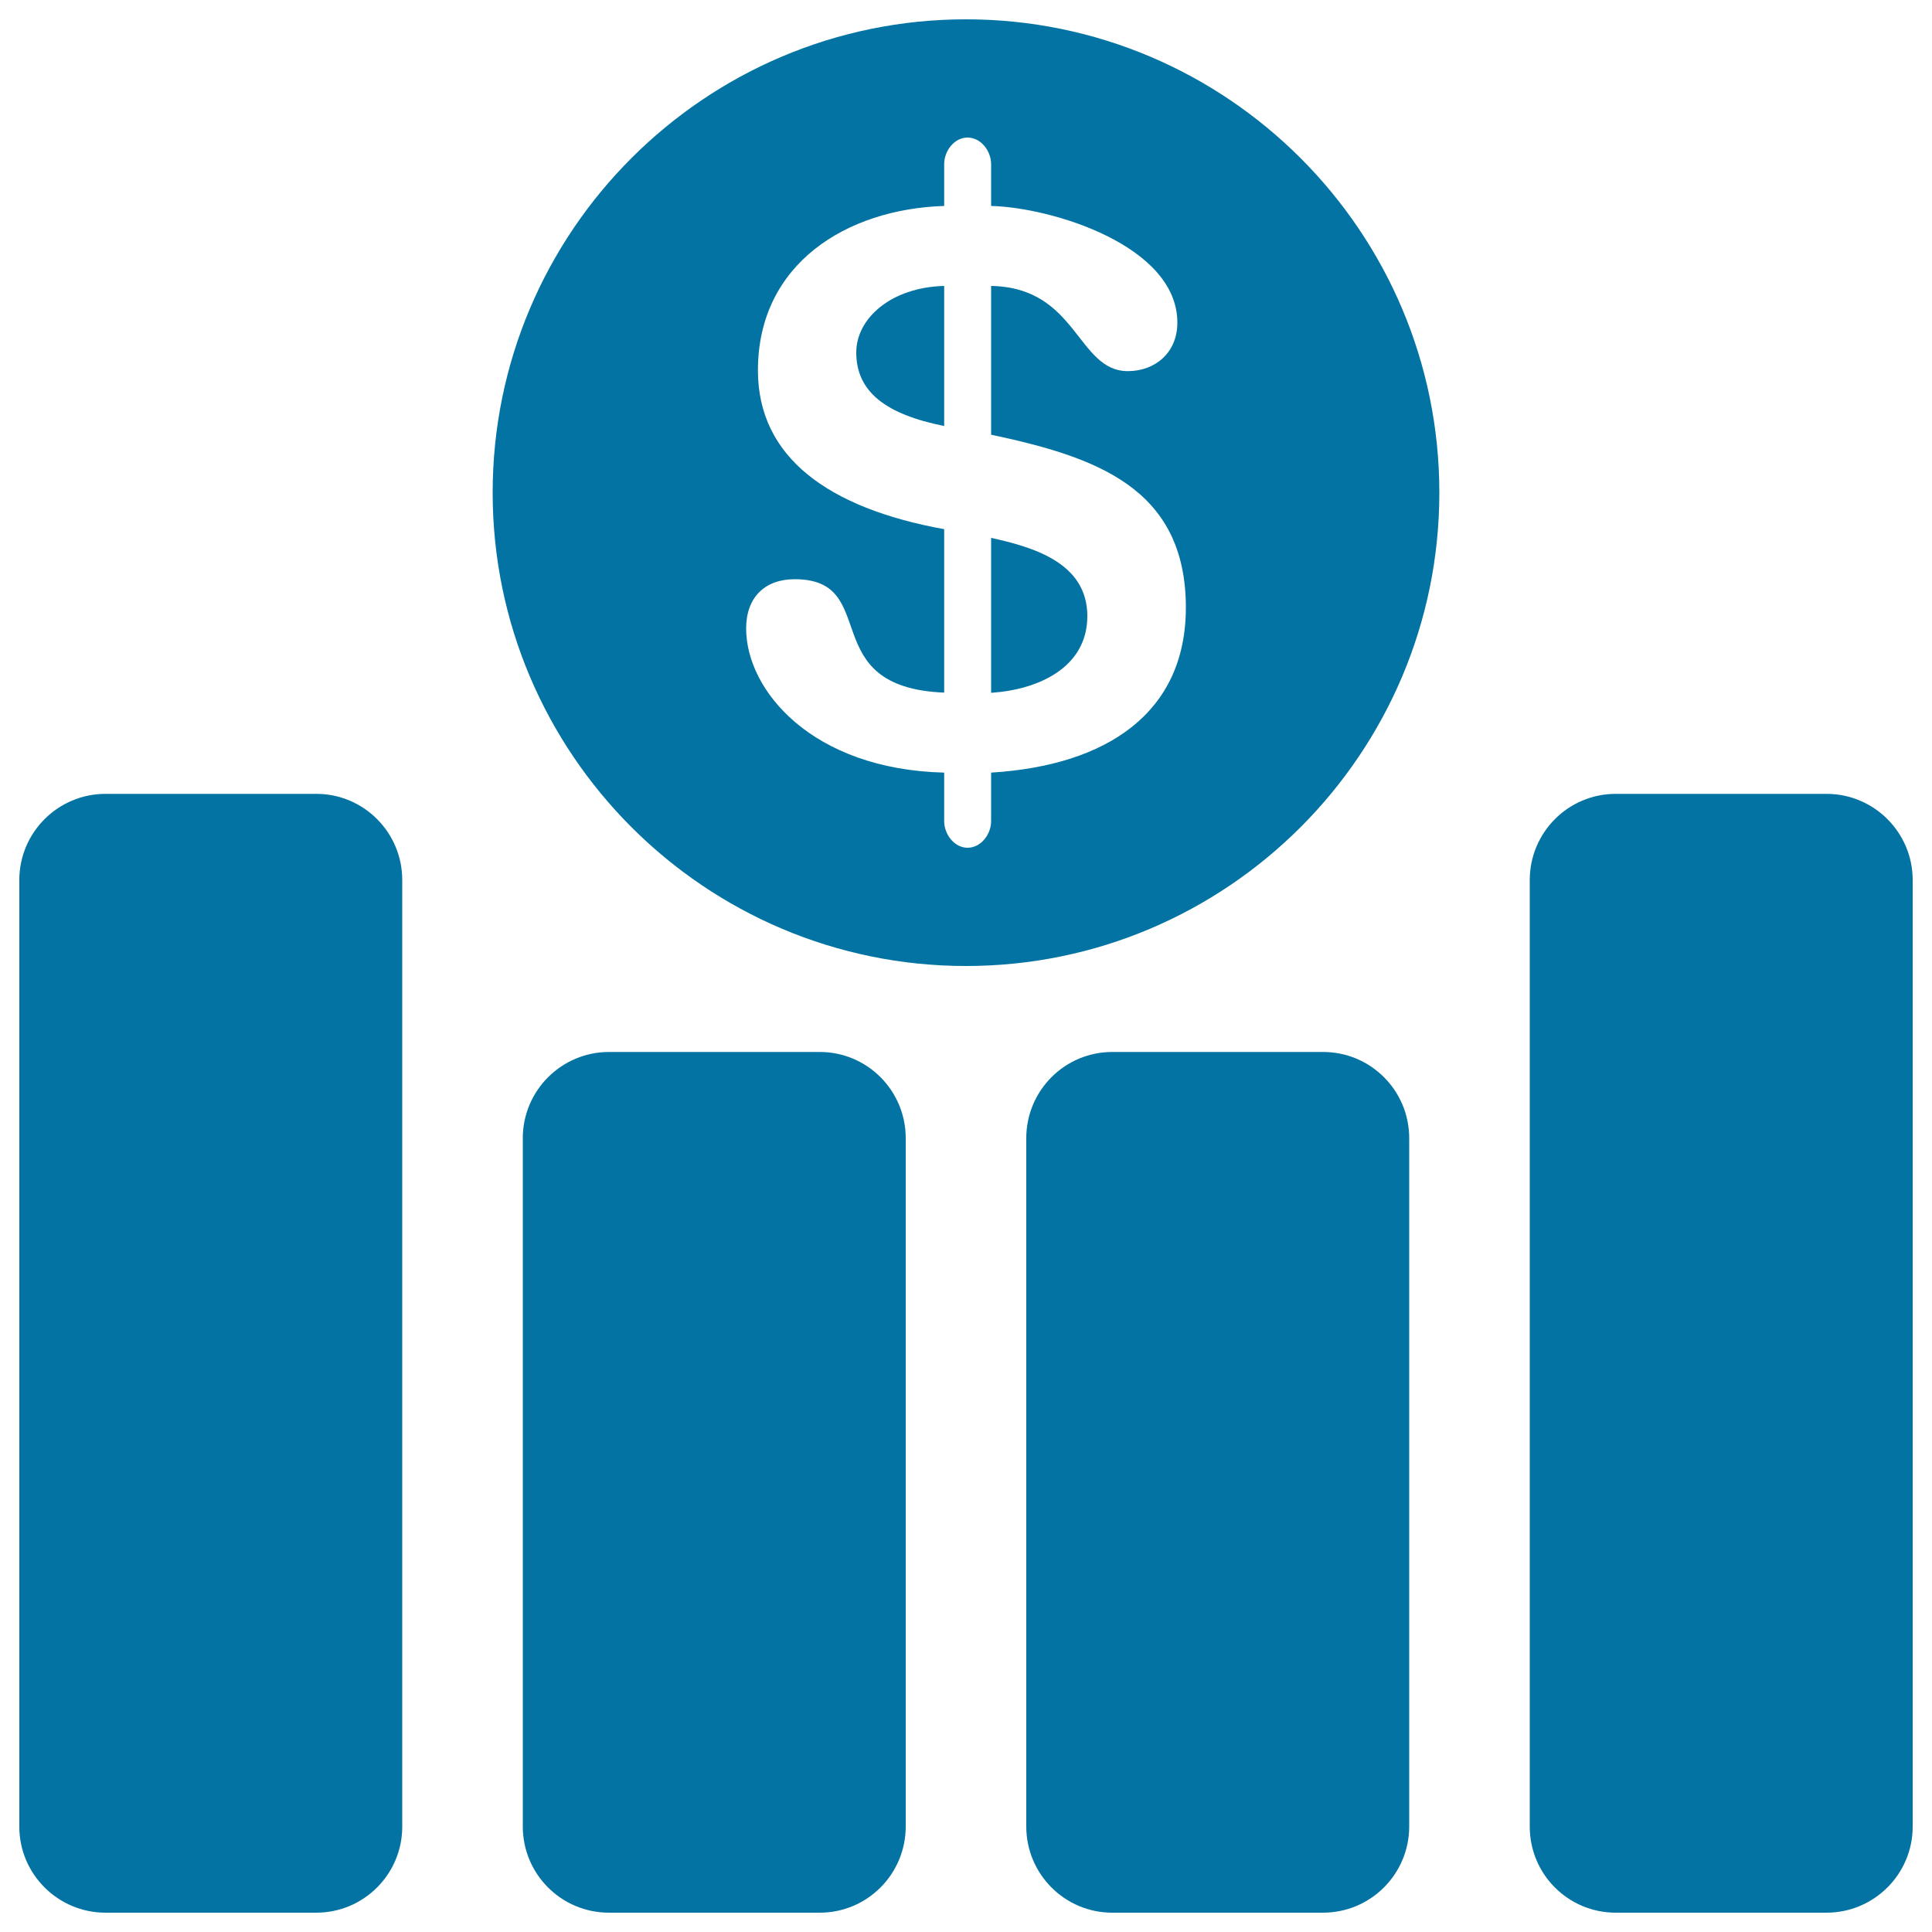<svg xmlns="http://www.w3.org/2000/svg" viewBox="0 0 1000 1000" style="fill:#0273a2">
<title>Economic Investment SVG icon</title>
<g><g id="Layer_1_1_"><g><path d="M163.7,410.9H54.6c-24.6,0-44.6,20-44.6,44.6v490C10,970,30,990,54.6,990h109.1c24.6,0,44.5-20,44.5-44.5v-490C208.2,430.9,188.3,410.9,163.7,410.9z"/><path d="M424.3,544.5H315.2c-24.6,0-44.6,20-44.6,44.6v356.3c0,24.6,19.9,44.6,44.6,44.6h109.1c24.6,0,44.5-20,44.5-44.6V589.1C468.8,564.5,448.9,544.5,424.3,544.5z"/><path d="M684.8,544.5H575.7c-24.6,0-44.5,20-44.5,44.6v356.3c0,24.6,19.9,44.6,44.5,44.6h109.1c24.6,0,44.6-20,44.6-44.6V589.1C729.4,564.5,709.5,544.5,684.8,544.5z"/><path d="M945.4,410.9H836.3c-24.6,0-44.5,20-44.5,44.6v490c0,24.6,19.9,44.5,44.5,44.5h109.1c24.6,0,44.6-20,44.6-44.5v-490C990,430.9,970,410.9,945.4,410.9z"/><path d="M513,278.4v80.2c24.3-1.6,49.8-13,49.8-39.7C562.8,291.3,534.8,283.2,513,278.4z"/><path d="M443.2,182.4c0,20.3,15.1,32,45.5,38.1v-72.5C461.1,148.7,443.2,164.9,443.2,182.4z"/><path d="M500,10c-135.1,0-245,109.9-245,245c0,135,109.9,245,245,245c135.1,0,245-109.9,245-245C745,119.9,635.1,10,500,10z M513,399.9V425c0,6.9-5.3,13.8-12.2,13.8c-6.8,0-12.1-6.9-12.1-13.8v-25.1c-68.5-1.7-102.5-42.6-102.5-74.6c0-16.2,9.8-25.5,25.1-25.5c45.4,0,10.1,55.9,77.4,58.7v-84.6c-60-10.9-96.4-37.2-96.4-82.2c0-55.1,45.8-83.5,96.4-85.1V85c0-6.9,5.2-13.8,12.1-13.8c6.9,0,12.2,6.9,12.2,13.8v21.6c31.6,0.8,96.4,20.6,96.4,60.4c0,15.8-11.8,25.1-25.6,25.1c-26.4,0-26-43.3-70.8-44.1v77c53.5,11.4,100.8,27.1,100.8,89.5C613.8,368.7,573.3,396.2,513,399.9z"/></g></g></g>
</svg>